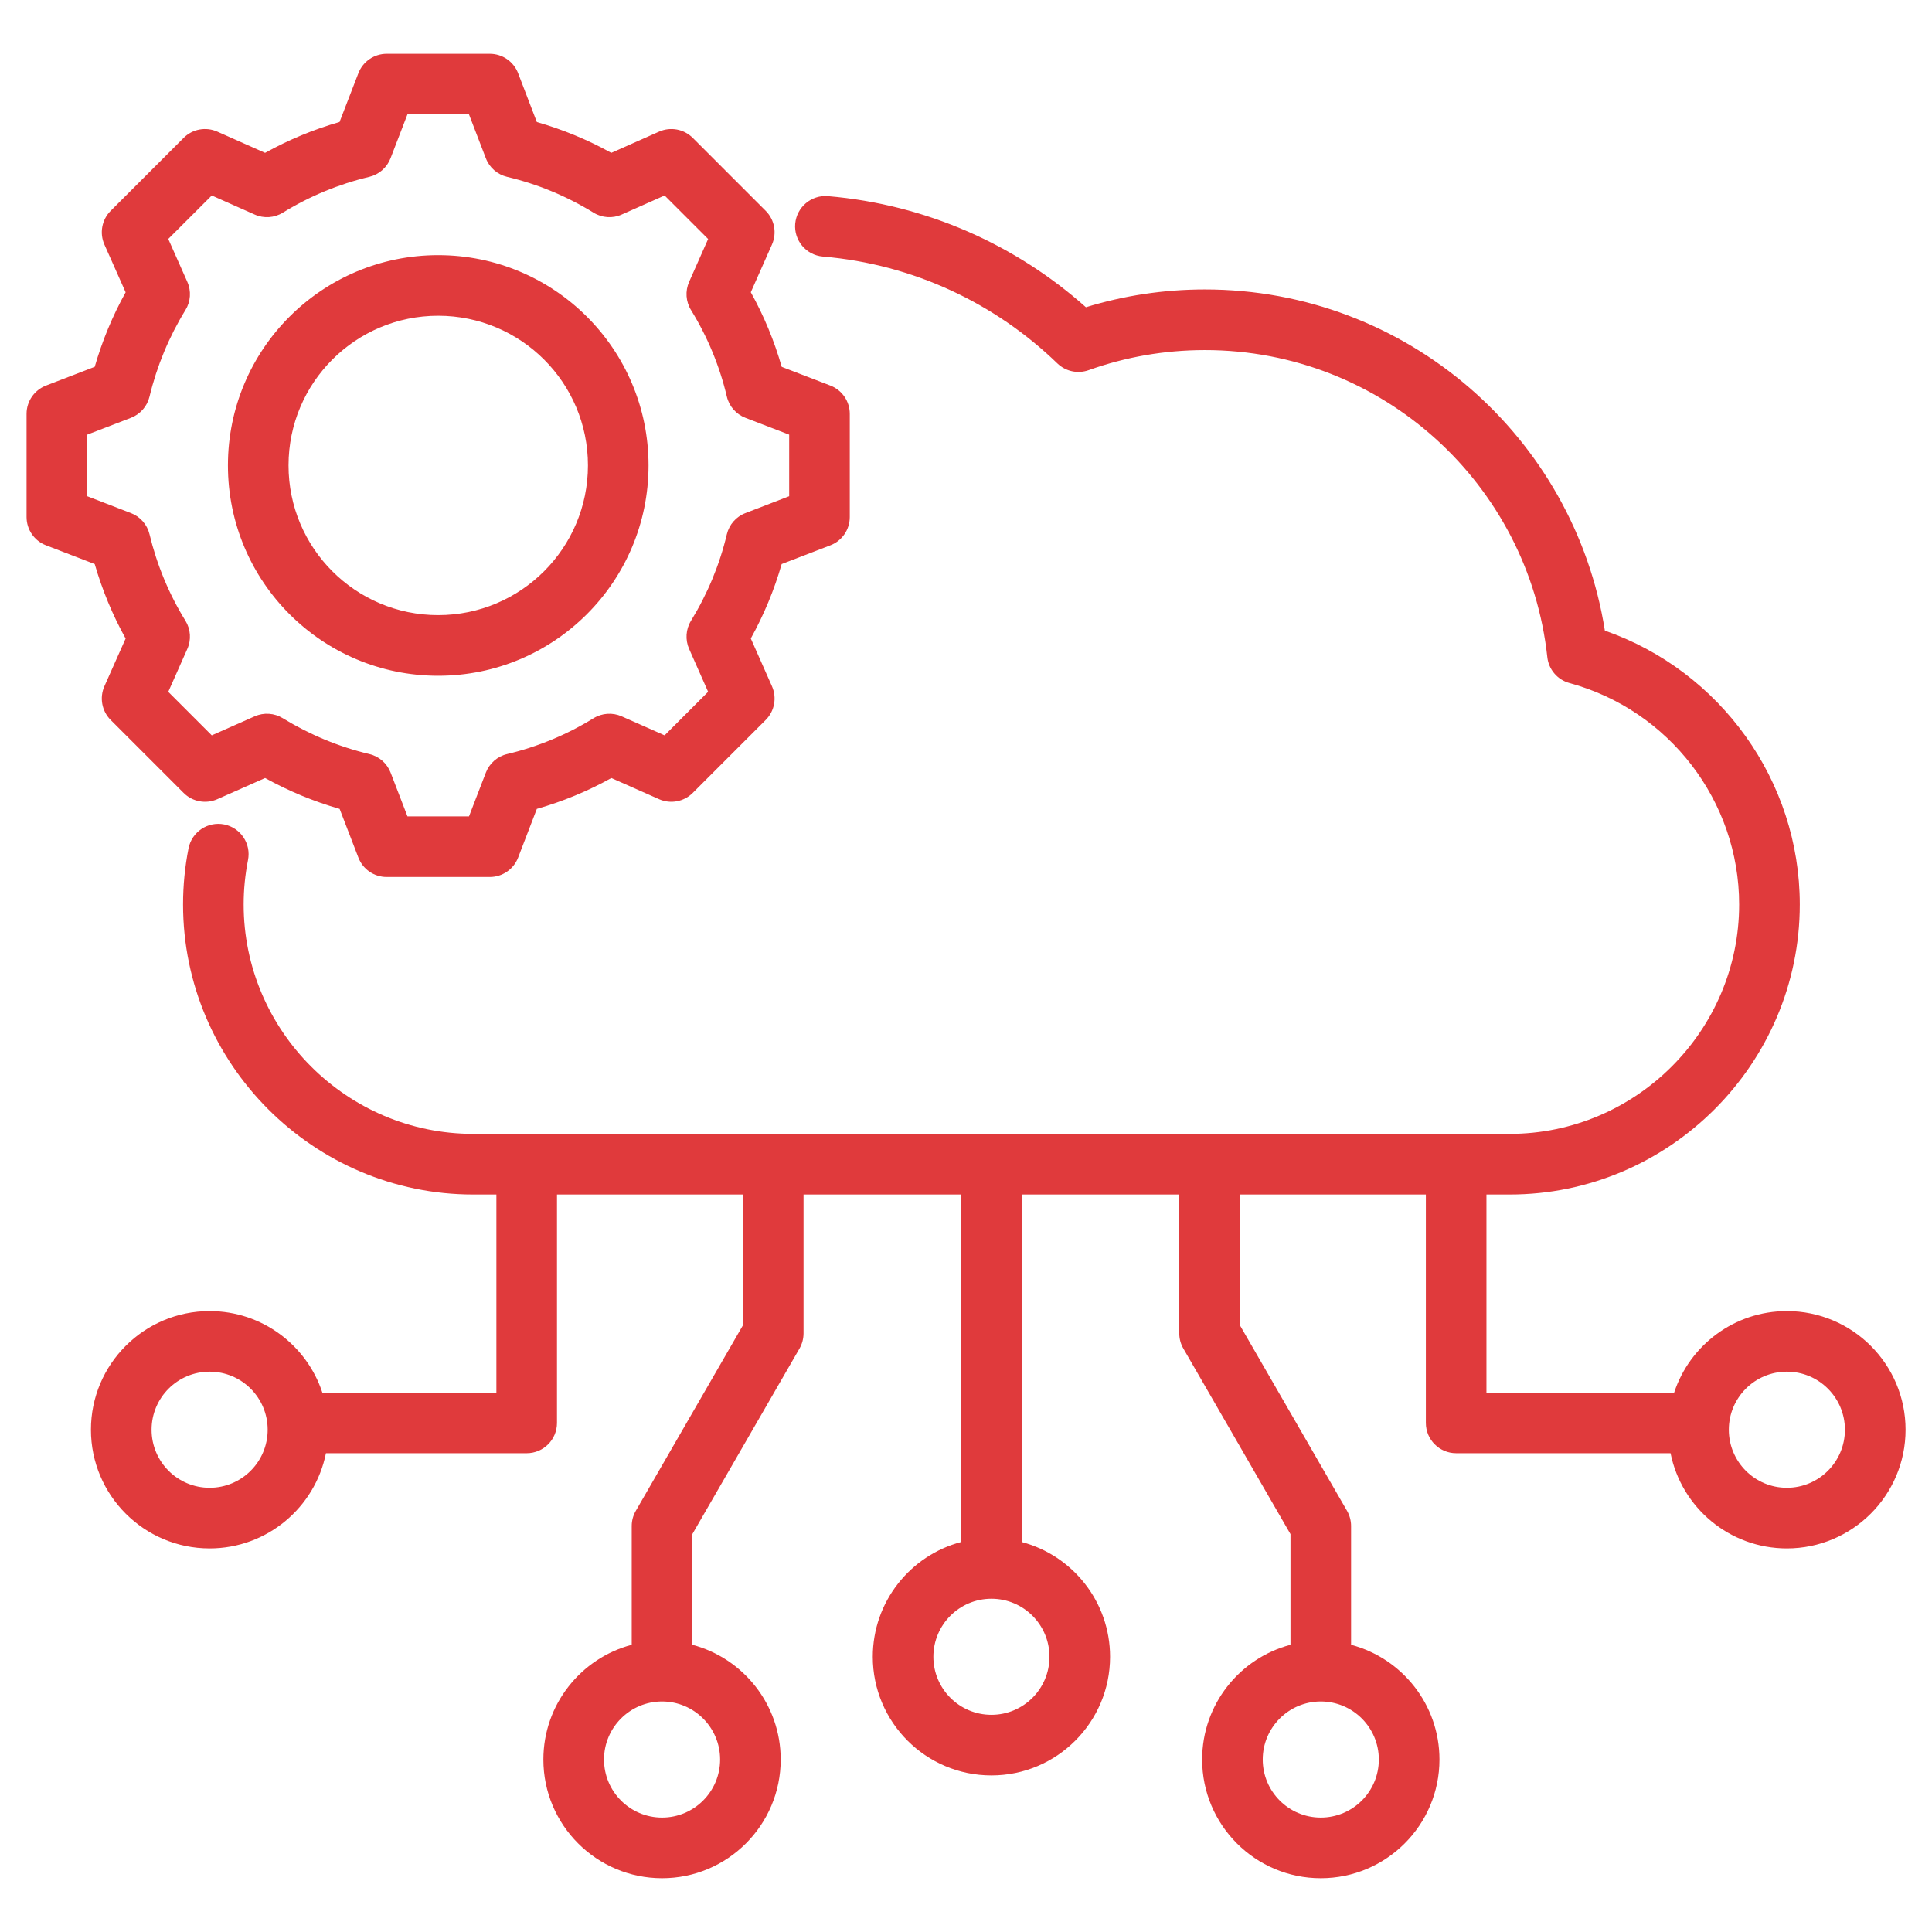 <svg width="44" height="44" viewBox="0 0 44 44" fill="none" xmlns="http://www.w3.org/2000/svg">
<path fill-rule="evenodd" clip-rule="evenodd" d="M7.423 33.096C7.175 34.332 6.082 35.264 4.774 35.264C3.282 35.264 2.071 34.053 2.071 32.561C2.071 31.07 3.282 29.859 4.774 29.859C5.97 29.859 6.986 30.637 7.341 31.715H11.305V27.204H10.776C7.142 27.204 4.169 24.231 4.169 20.599C4.169 20.162 4.212 19.733 4.294 19.319C4.369 18.945 4.732 18.702 5.106 18.776C5.479 18.851 5.723 19.214 5.648 19.588C5.584 19.915 5.549 20.253 5.549 20.599C5.549 23.472 7.901 25.823 10.776 25.823H34.382C37.257 25.823 39.608 23.472 39.608 20.599C39.608 18.246 38.012 16.172 35.744 15.556C35.47 15.482 35.269 15.247 35.239 14.964C34.813 11.033 31.485 7.973 27.441 7.973C26.511 7.973 25.621 8.134 24.794 8.43C24.546 8.519 24.27 8.459 24.081 8.277C22.672 6.913 20.808 6.019 18.74 5.843C18.36 5.811 18.078 5.476 18.11 5.097C18.143 4.717 18.477 4.435 18.857 4.467C21.103 4.658 23.141 5.581 24.731 6.997C25.588 6.734 26.497 6.592 27.441 6.592C32.041 6.592 35.852 9.958 36.55 14.362C39.179 15.279 40.989 17.781 40.989 20.599C40.989 24.231 38.016 27.204 34.382 27.204H33.853V31.715H38.128C38.483 30.637 39.499 29.859 40.695 29.859C42.187 29.859 43.398 31.07 43.398 32.561C43.398 34.053 42.187 35.264 40.695 35.264C39.387 35.264 38.294 34.332 38.046 33.096H33.163C32.782 33.096 32.473 32.787 32.473 32.406V27.204H28.238V30.182L30.678 34.408C30.738 34.513 30.77 34.632 30.77 34.753V37.459C31.928 37.764 32.783 38.819 32.783 40.072C32.783 41.564 31.572 42.775 30.08 42.775C28.589 42.775 27.378 41.564 27.378 40.072C27.378 38.819 28.232 37.764 29.39 37.459V34.938L26.95 30.712C26.889 30.607 26.857 30.488 26.857 30.367V27.204H23.269V35.118C24.427 35.424 25.281 36.479 25.281 37.732C25.281 39.223 24.07 40.434 22.579 40.434C21.087 40.434 19.877 39.223 19.877 37.732C19.877 36.479 20.731 35.424 21.889 35.118V27.204H18.3V30.367C18.3 30.488 18.268 30.607 18.208 30.712L15.768 34.938V37.459C16.925 37.764 17.78 38.819 17.78 40.072C17.78 41.564 16.569 42.775 15.078 42.775C13.586 42.775 12.375 41.564 12.375 40.072C12.375 38.819 13.23 37.764 14.387 37.459V34.753C14.387 34.632 14.419 34.513 14.48 34.408L16.92 30.182V27.204H12.685V32.406C12.685 32.787 12.376 33.096 11.995 33.096H7.423ZM22.579 36.41C21.849 36.41 21.257 37.002 21.257 37.732C21.257 38.461 21.849 39.054 22.579 39.054C23.309 39.054 23.901 38.461 23.901 37.732C23.901 37.002 23.309 36.41 22.579 36.41ZM15.078 38.75C14.348 38.75 13.756 39.343 13.756 40.072C13.756 40.802 14.348 41.394 15.078 41.394C15.807 41.394 16.4 40.802 16.4 40.072C16.4 39.343 15.807 38.75 15.078 38.75ZM4.774 31.239C4.044 31.239 3.452 31.831 3.452 32.561C3.452 33.291 4.044 33.883 4.774 33.883C5.504 33.883 6.096 33.291 6.096 32.561C6.096 31.831 5.504 31.239 4.774 31.239ZM40.695 31.239C39.965 31.239 39.373 31.831 39.373 32.561C39.373 33.291 39.965 33.883 40.695 33.883C41.425 33.883 42.017 33.291 42.017 32.561C42.017 31.831 41.425 31.239 40.695 31.239ZM30.08 38.75C29.351 38.75 28.758 39.343 28.758 40.072C28.758 40.802 29.351 41.394 30.08 41.394C30.81 41.394 31.402 40.802 31.402 40.072C31.402 39.343 30.81 38.75 30.08 38.75ZM12.226 2.779C12.816 2.948 13.385 3.183 13.922 3.481L15.009 2.998C15.27 2.882 15.575 2.938 15.777 3.14L17.438 4.801C17.64 5.003 17.697 5.308 17.581 5.569C17.581 5.569 17.1 6.656 17.099 6.656C17.398 7.194 17.634 7.763 17.803 8.355L18.911 8.781C19.178 8.884 19.353 9.14 19.353 9.425V11.775C19.353 12.061 19.178 12.317 18.911 12.419C18.911 12.419 17.802 12.846 17.802 12.846C17.633 13.436 17.396 14.004 17.099 14.541L17.581 15.629C17.697 15.89 17.64 16.195 17.438 16.397L15.777 18.058C15.575 18.26 15.27 18.316 15.01 18.201C15.01 18.201 13.923 17.719 13.923 17.719C13.386 18.018 12.817 18.253 12.226 18.422L11.8 19.531C11.697 19.797 11.441 19.973 11.155 19.973H8.806C8.52 19.973 8.264 19.797 8.162 19.531C8.162 19.531 7.735 18.422 7.735 18.422C7.144 18.253 6.575 18.016 6.037 17.719L4.949 18.201C4.689 18.316 4.383 18.26 4.182 18.058L2.521 16.397C2.319 16.195 2.262 15.889 2.378 15.628L2.861 14.542C2.563 14.006 2.328 13.436 2.157 12.846L1.048 12.419C0.781 12.317 0.605 12.061 0.605 11.775V9.425C0.605 9.14 0.781 8.884 1.048 8.781C1.048 8.781 2.157 8.354 2.157 8.354C2.327 7.763 2.563 7.194 2.861 6.657L2.378 5.57C2.262 5.309 2.319 5.003 2.521 4.801L4.182 3.14C4.384 2.938 4.689 2.882 4.95 2.998L6.037 3.481C6.574 3.183 7.143 2.947 7.733 2.778L8.162 1.667C8.265 1.401 8.521 1.225 8.806 1.225H11.155C11.441 1.225 11.697 1.401 11.8 1.668L12.226 2.779ZM11.065 3.604L10.681 2.605H9.279L8.894 3.605C8.812 3.817 8.631 3.975 8.409 4.028C7.714 4.193 7.051 4.468 6.442 4.843C6.248 4.963 6.008 4.979 5.8 4.886L4.823 4.452L3.832 5.442L4.266 6.419C4.359 6.627 4.343 6.868 4.223 7.062C3.848 7.672 3.573 8.335 3.405 9.033C3.352 9.254 3.194 9.434 2.982 9.516L1.986 9.899V11.301L2.982 11.685C3.194 11.766 3.352 11.947 3.405 12.167C3.573 12.863 3.847 13.528 4.223 14.136C4.343 14.33 4.359 14.57 4.266 14.779L3.832 15.756L4.823 16.747L5.8 16.314C6.008 16.222 6.247 16.238 6.441 16.357C7.05 16.73 7.714 17.007 8.411 17.173C8.633 17.225 8.814 17.384 8.896 17.596L9.28 18.593H10.681L11.065 17.596C11.147 17.384 11.328 17.225 11.55 17.173C12.244 17.008 12.909 16.733 13.516 16.358C13.71 16.238 13.95 16.222 14.158 16.314L15.136 16.747L16.127 15.755L15.694 14.778C15.603 14.571 15.618 14.331 15.737 14.138C16.111 13.528 16.388 12.865 16.553 12.169C16.606 11.948 16.764 11.766 16.977 11.685L17.973 11.301V9.899L16.977 9.516C16.764 9.434 16.605 9.253 16.553 9.031C16.388 8.334 16.113 7.671 15.738 7.062C15.618 6.868 15.602 6.628 15.694 6.42L16.127 5.443L15.136 4.452L14.159 4.886C13.951 4.979 13.711 4.963 13.517 4.843C12.908 4.468 12.245 4.193 11.55 4.028C11.328 3.975 11.146 3.817 11.065 3.604ZM9.979 5.811C12.625 5.811 14.77 7.953 14.77 10.599C14.77 13.245 12.625 15.39 9.979 15.39C7.334 15.39 5.191 13.245 5.191 10.599C5.191 7.953 7.334 5.811 9.979 5.811ZM9.979 7.191C8.096 7.191 6.571 8.716 6.571 10.599C6.571 12.482 8.096 14.009 9.979 14.009C11.863 14.009 13.39 12.482 13.39 10.599C13.39 8.716 11.863 7.191 9.979 7.191Z" fill="#E03A3C"/>
</svg>
